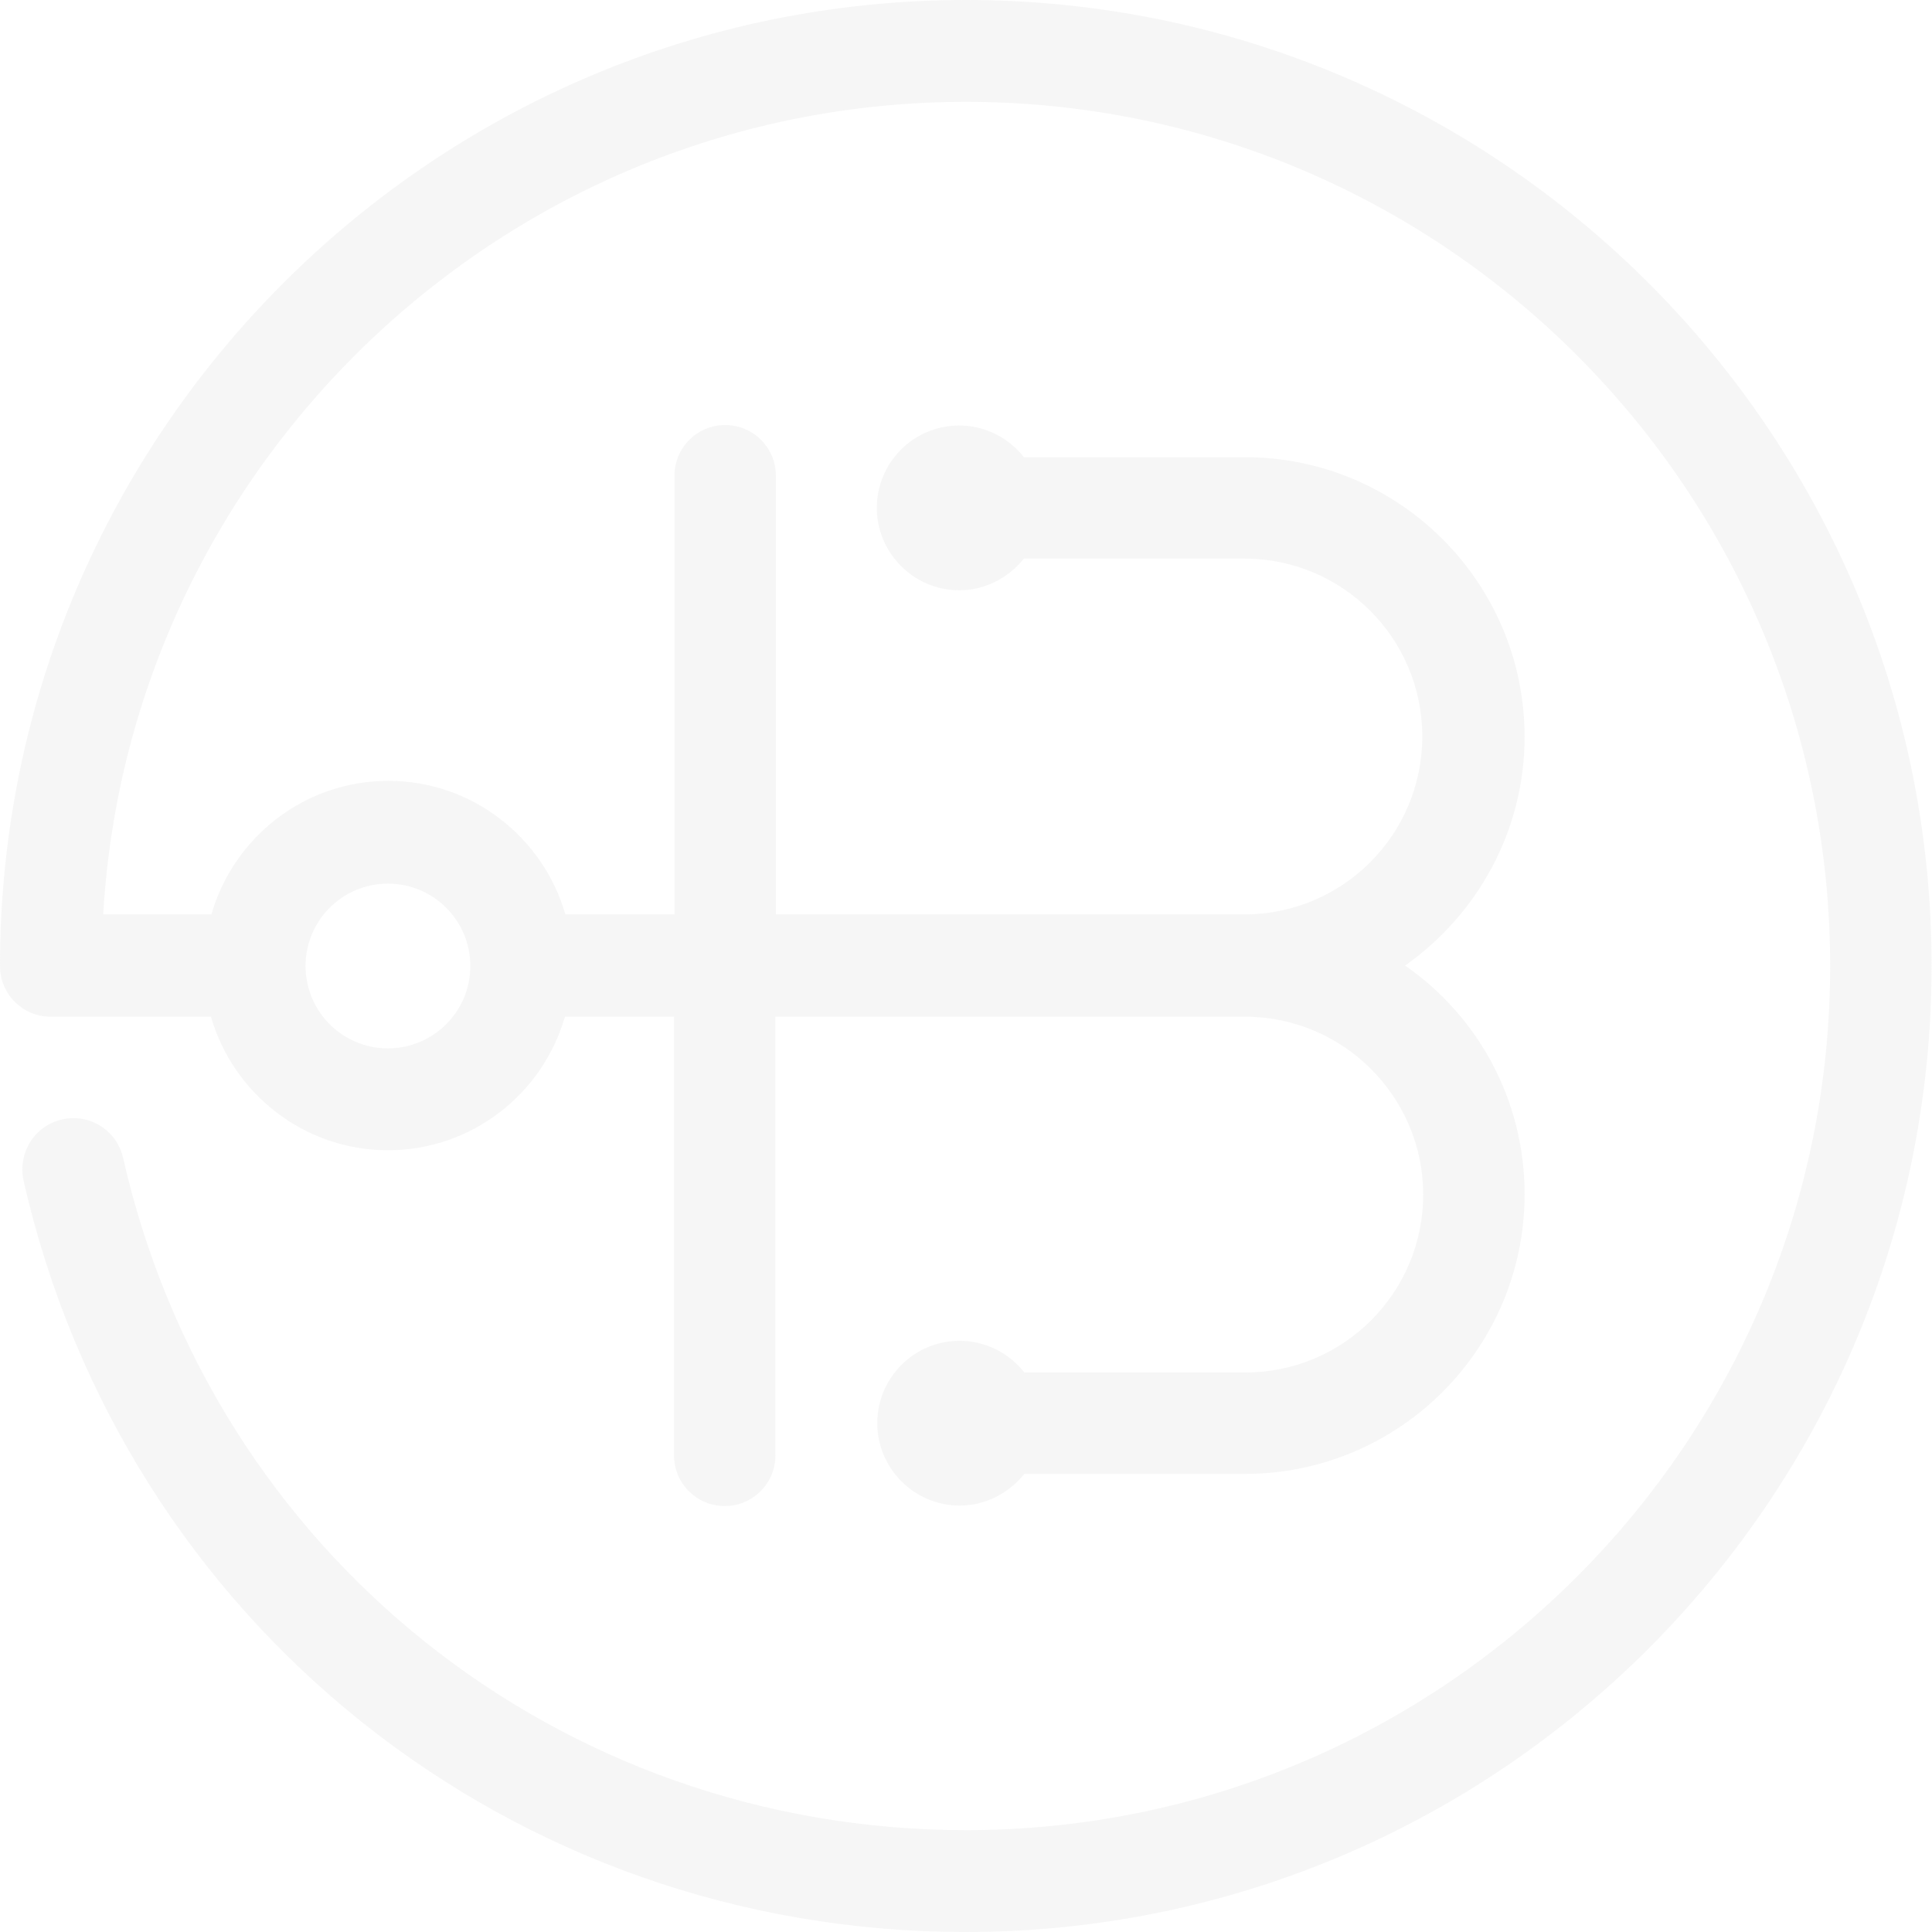 <?xml version="1.0" encoding="UTF-8"?> <svg xmlns="http://www.w3.org/2000/svg" width="427" height="427" viewBox="0 0 427 427" fill="none"><g clip-path="url(#clip0_9505_8)"><path d="M213.5 0C95.745 0 0 95.745 0 213.5C0 219.703 5.002 224.705 11.205 224.705H46.622C51.524 241.713 67.231 254.219 85.74 254.219C104.349 254.219 119.956 241.713 124.858 224.705H148.97V321.651C148.97 327.854 153.972 332.856 160.175 332.856C166.378 332.856 171.38 327.854 171.38 321.651V224.705H275.329C296.939 224.805 314.547 242.414 314.547 264.024C314.547 285.734 296.939 303.342 275.229 303.342H226.406C223.104 299.14 217.902 296.339 212.099 296.339C201.995 296.339 193.891 304.543 193.891 314.547C193.891 324.552 202.095 332.756 212.099 332.756C217.902 332.756 223.004 329.955 226.406 325.753H275.129C309.245 325.753 336.958 298.04 336.958 263.924C336.958 243.014 326.553 224.505 310.545 213.4C326.453 202.195 336.958 183.686 336.958 162.876C336.958 128.76 309.245 101.047 275.129 101.047H226.306C223.004 96.845 217.802 94.044 211.999 94.044C201.895 94.044 193.791 102.248 193.791 112.253C193.791 122.257 201.995 130.461 211.999 130.461C217.802 130.461 222.904 127.66 226.306 123.458H275.029C296.739 123.458 314.347 141.066 314.347 162.776C314.347 184.486 296.739 202.095 275.029 202.095C275.029 202.095 275.029 202.095 274.929 202.095H171.48V105.149C171.48 98.946 166.478 93.944 160.275 93.944C154.072 93.944 149.07 98.946 149.07 105.149V202.095H124.959C120.056 185.087 104.349 172.581 85.84 172.581C67.231 172.581 51.624 185.087 46.722 202.095H22.811C28.613 102.148 111.952 22.511 213.5 22.511C318.849 22.511 404.489 108.151 404.489 213.5C404.489 318.849 318.849 404.489 213.5 404.489C123.658 404.489 47.022 343.361 27.213 255.92C25.812 249.817 19.809 246.015 13.706 247.416C7.604 248.817 3.902 254.819 5.202 260.922C27.413 358.668 113.053 427 213.4 427C331.155 427 426.9 331.255 426.9 213.5C427 95.745 331.255 0 213.5 0ZM85.74 195.291C95.845 195.291 103.949 203.495 103.949 213.5C103.949 223.605 95.745 231.709 85.74 231.709C75.635 231.709 67.532 223.505 67.532 213.5C67.532 203.395 75.736 195.291 85.74 195.291Z" fill="#D4D4D4" fill-opacity="0.2"></path></g><defs><clipPath id="clip0_9505_8"><rect width="427" height="427" fill="white"></rect></clipPath></defs></svg> 